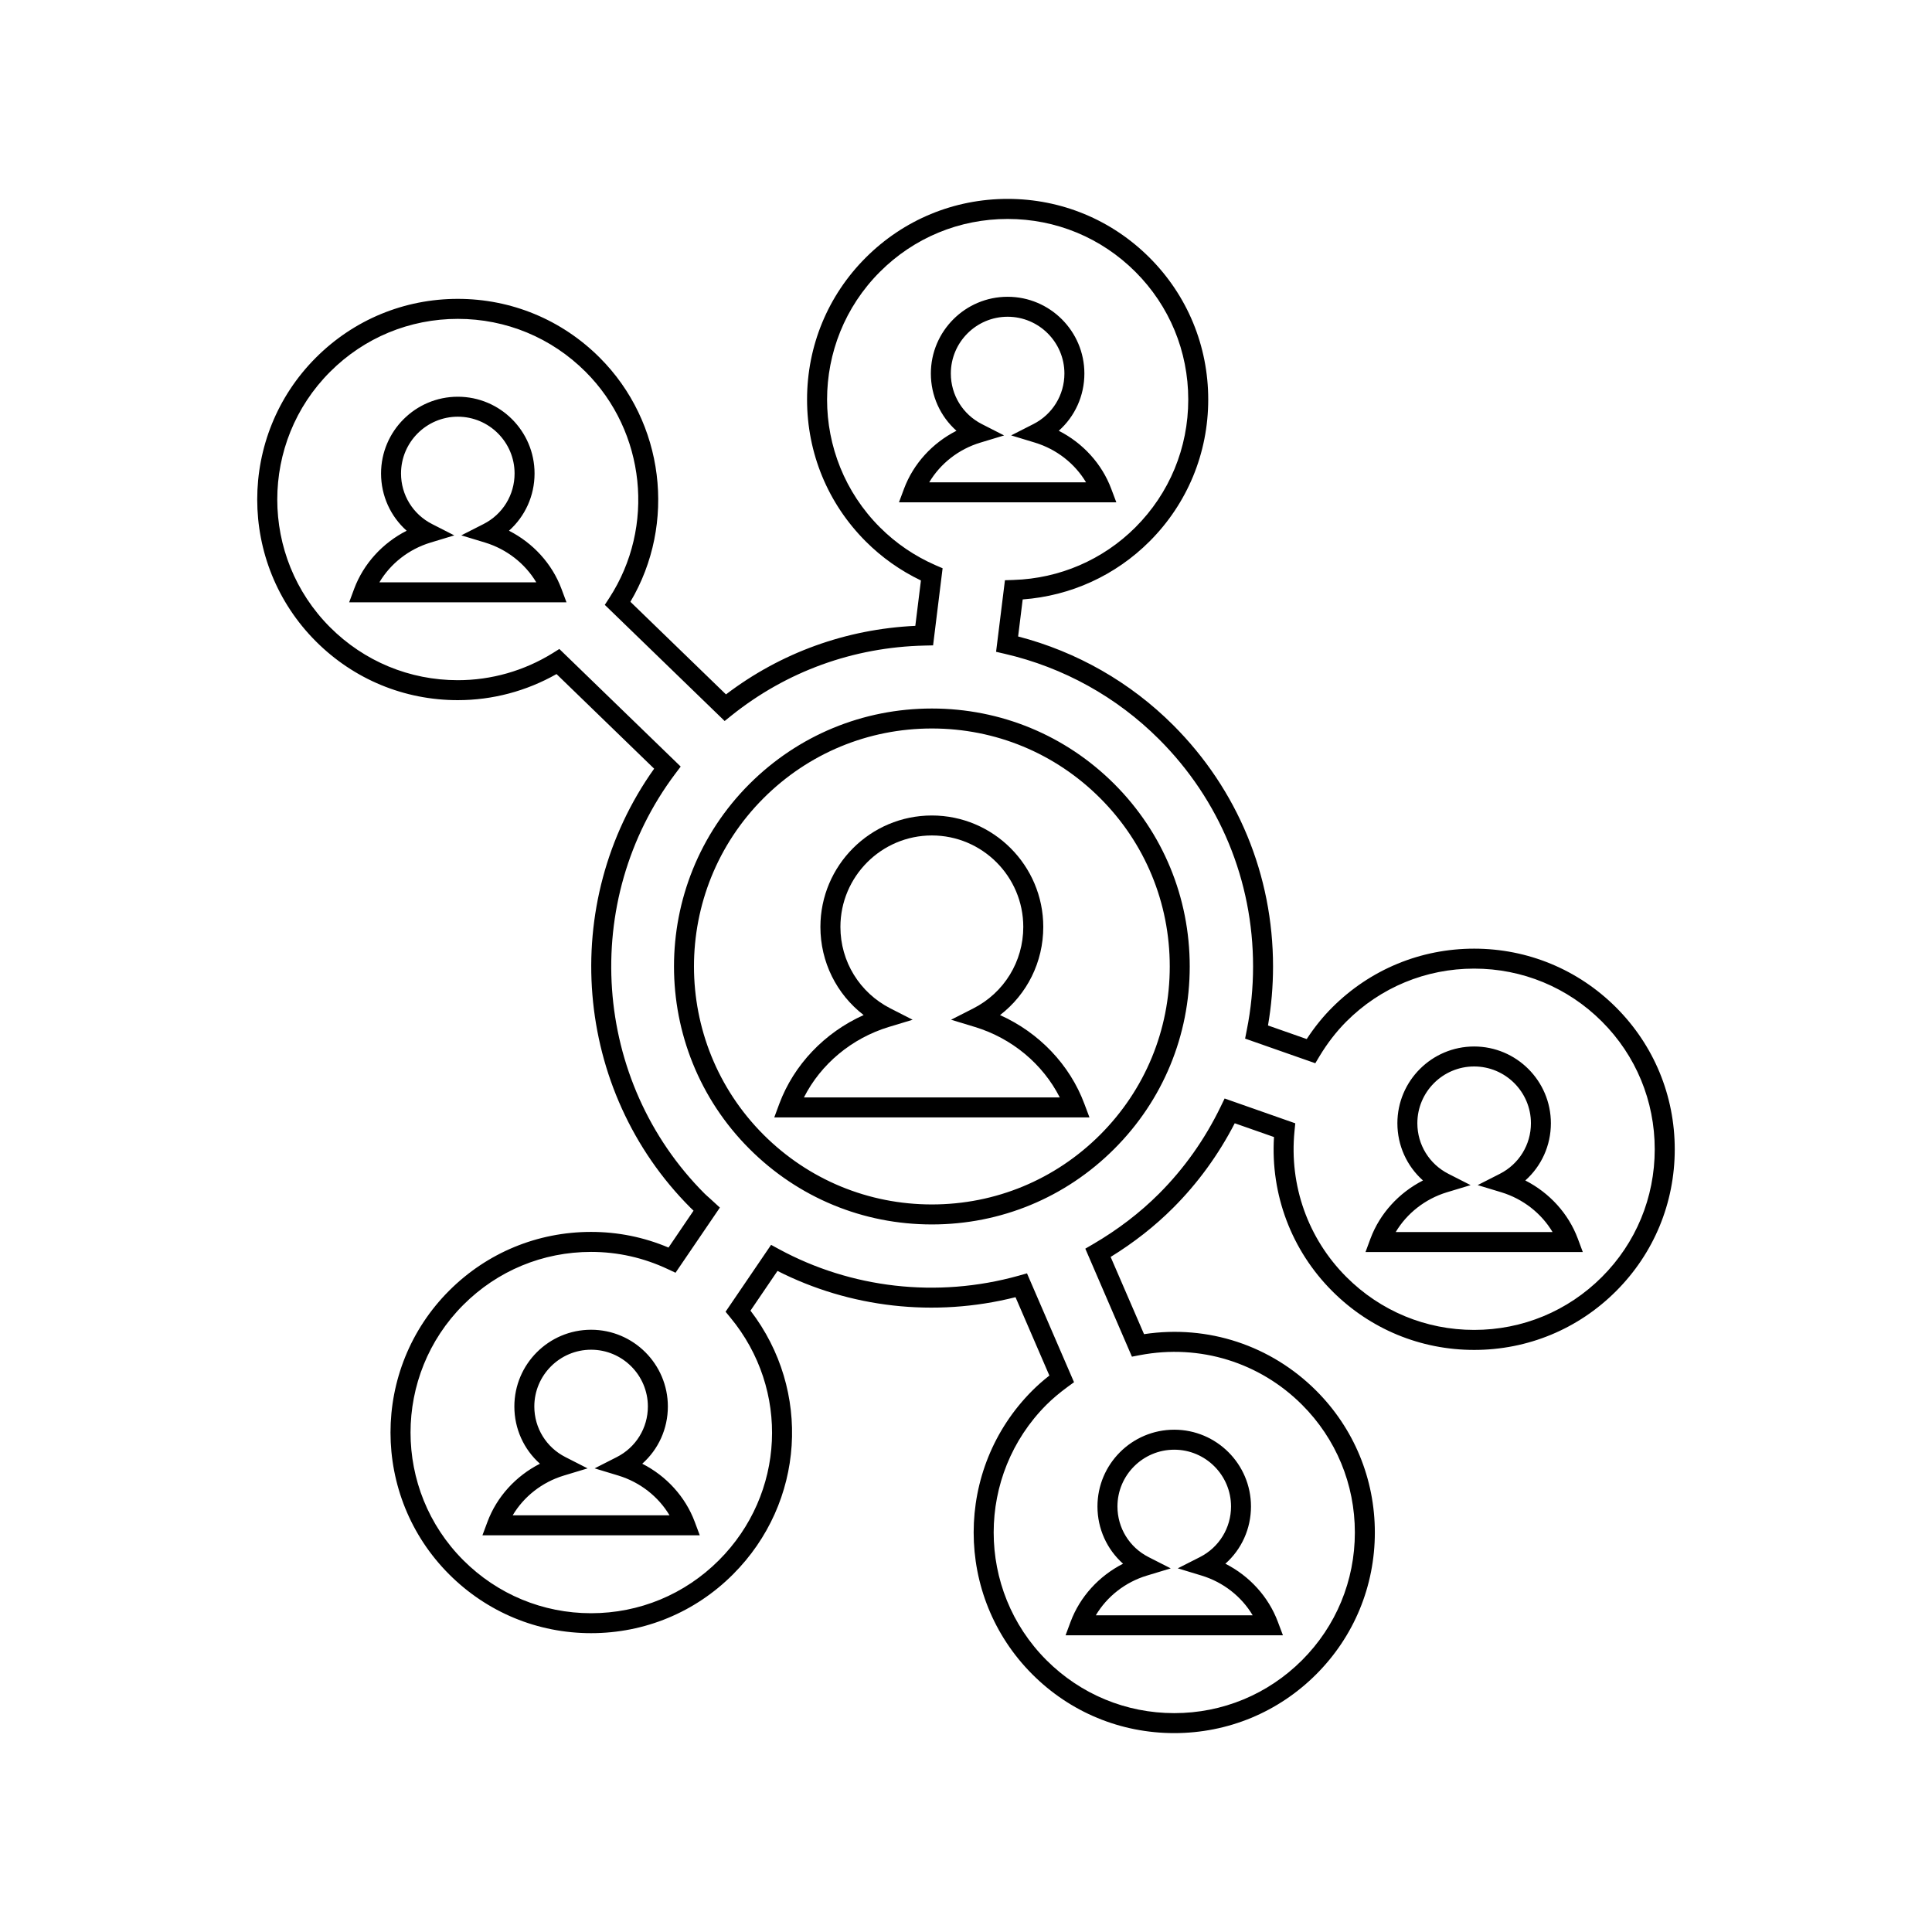 <svg height='100px' width='100px'  fill="#000000" xmlns="http://www.w3.org/2000/svg" xmlns:xlink="http://www.w3.org/1999/xlink" version="1.1" x="0px" y="0px" viewBox="0 0 95 95" enable-background="new 0 0 95 95" xml:space="preserve"><g><g><path d="M53.571,54.945H38.072l0.246-0.665c0.721-1.932,2.236-3.51,4.149-4.368c-1.331-1.025-2.126-2.61-2.126-4.333    c0-3.023,2.458-5.48,5.48-5.48c3.021,0,5.479,2.457,5.479,5.479c0,1.725-0.795,3.311-2.126,4.336    c1.913,0.858,3.429,2.435,4.148,4.367L53.571,54.945z M39.531,53.962h12.58c-0.833-1.64-2.349-2.91-4.177-3.465l-1.168-0.355    l1.089-0.554c1.518-0.771,2.462-2.308,2.462-4.01c0-2.479-2.017-4.497-4.495-4.497c-2.479,0-4.497,2.018-4.497,4.499    c0,1.7,0.944,3.235,2.463,4.008l1.088,0.555l-1.169,0.354C41.88,51.052,40.362,52.322,39.531,53.962z"></path></g><g><path d="M57.74,85.22c-2.637,0-5.114-1.025-6.978-2.89c-3.847-3.846-3.847-10.106,0-13.953c0.248-0.248,0.523-0.492,0.838-0.738    l-1.665-3.854c-3.999,1.008-8.16,0.509-11.704-1.291l-1.328,1.953c3.013,3.926,2.671,9.439-0.861,12.968    c-1.862,1.864-4.34,2.891-6.977,2.891c-2.635,0-5.112-1.027-6.977-2.891c-3.848-3.846-3.848-10.106,0-13.953    c1.864-1.863,4.343-2.887,6.977-2.887c1.314,0,2.593,0.256,3.807,0.77l1.231-1.814c-0.051-0.045-0.101-0.094-0.148-0.142    c-5.768-5.769-6.504-14.975-1.789-21.591l-4.801-4.653c-1.481,0.84-3.15,1.283-4.854,1.283c-2.636,0-5.113-1.026-6.976-2.889    c-3.849-3.848-3.849-10.107,0-13.954c1.863-1.863,4.341-2.889,6.976-2.889s5.112,1.026,6.977,2.889    c3.181,3.177,3.787,8.167,1.51,12.006l4.7,4.554c2.697-2.05,5.901-3.209,9.31-3.371l0.276-2.231    c-1.012-0.486-1.923-1.13-2.714-1.921c-1.86-1.861-2.885-4.338-2.885-6.977c0-2.638,1.024-5.116,2.885-6.976    c1.864-1.863,4.342-2.889,6.977-2.889s5.113,1.025,6.978,2.889c1.86,1.86,2.886,4.338,2.886,6.976    c0,2.639-1.025,5.116-2.886,6.977c-1.675,1.675-3.877,2.679-6.237,2.853l-0.225,1.821c2.887,0.75,5.516,2.25,7.625,4.359    c3.167,3.167,4.91,7.381,4.91,11.869c0,0.972-0.083,1.945-0.248,2.9l1.904,0.668c0.376-0.576,0.798-1.1,1.257-1.557    c1.863-1.861,4.341-2.888,6.976-2.888s5.112,1.027,6.977,2.888c1.862,1.862,2.887,4.338,2.887,6.978    c0,2.638-1.024,5.115-2.887,6.976c-1.863,1.864-4.342,2.889-6.977,2.889c-2.636,0-5.113-1.025-6.976-2.889    c-2.008-2.007-3.039-4.751-2.866-7.579l-1.93-0.677c-0.803,1.553-1.819,2.95-3.027,4.157c-0.902,0.904-1.937,1.715-3.075,2.416    l1.642,3.797c3.16-0.477,6.25,0.566,8.463,2.776c1.861,1.861,2.886,4.338,2.886,6.976c0,2.639-1.024,5.116-2.886,6.977    C62.854,84.194,60.375,85.22,57.74,85.22z M50.499,62.613l2.313,5.353l-0.315,0.229c-0.406,0.299-0.747,0.587-1.038,0.877    c-3.464,3.464-3.464,9.101,0,12.564c1.679,1.676,3.909,2.602,6.282,2.602c2.372,0,4.604-0.926,6.282-2.602    c1.675-1.676,2.598-3.906,2.598-6.282c0-2.375-0.923-4.605-2.598-6.28c-2.074-2.072-5.009-3.003-7.975-2.439l-0.389,0.075    l-2.292-5.311l0.377-0.22c1.214-0.707,2.307-1.543,3.248-2.484c1.231-1.231,2.253-2.672,3.034-4.286l0.191-0.394l3.474,1.22    l-0.038,0.385c-0.266,2.668,0.663,5.283,2.552,7.172c1.678,1.678,3.909,2.602,6.281,2.602s4.604-0.923,6.282-2.602    c1.675-1.675,2.598-3.905,2.598-6.281c0-2.377-0.923-4.607-2.598-6.282c-1.68-1.678-3.91-2.601-6.282-2.601    s-4.604,0.922-6.282,2.601c-0.49,0.491-0.935,1.066-1.322,1.708l-0.206,0.344l-3.452-1.211l0.082-0.419    c0.206-1.024,0.31-2.076,0.31-3.127c0-4.226-1.642-8.193-4.622-11.172c-2.084-2.084-4.706-3.536-7.583-4.202l-0.432-0.1    l0.436-3.519l0.42-0.014c2.269-0.072,4.397-0.991,5.996-2.588c1.674-1.674,2.598-3.905,2.598-6.282    c0-2.375-0.924-4.606-2.598-6.28c-1.681-1.679-3.91-2.601-6.283-2.601c-2.372,0-4.603,0.922-6.281,2.601    c-3.464,3.463-3.464,9.098,0,12.562c0.79,0.79,1.714,1.418,2.746,1.868l0.337,0.145l-0.468,3.792l-0.425,0.01    c-3.497,0.08-6.777,1.269-9.487,3.438l-0.337,0.271l-5.894-5.711l0.221-0.339c2.275-3.496,1.785-8.174-1.165-11.121    c-1.68-1.678-3.91-2.603-6.282-2.603s-4.604,0.924-6.281,2.603c-3.464,3.462-3.464,9.098,0,12.563    c1.677,1.676,3.909,2.601,6.281,2.601c1.647,0,3.261-0.461,4.666-1.331l0.325-0.204l5.967,5.782l-0.261,0.346    c-4.704,6.251-4.084,15.129,1.44,20.657c0.079,0.078,0.164,0.15,0.247,0.224l0.501,0.459l-2.181,3.204l-0.379-0.178    c-1.195-0.562-2.464-0.847-3.772-0.847c-2.372,0-4.603,0.923-6.281,2.602c-3.464,3.462-3.464,9.098,0,12.562    c1.678,1.676,3.909,2.603,6.281,2.603c2.373,0,4.604-0.926,6.282-2.603c3.259-3.257,3.501-8.389,0.565-11.936l-0.235-0.286    l2.238-3.289l0.389,0.212c3.527,1.914,7.756,2.43,11.782,1.306L50.499,62.613z M63.084,80.41H52.396l0.247-0.664    c0.46-1.232,1.395-2.252,2.58-2.855c-0.793-0.706-1.259-1.72-1.259-2.815c0-2.082,1.693-3.775,3.775-3.775    c2.081,0,3.774,1.693,3.774,3.775c0,1.097-0.465,2.109-1.259,2.815c1.188,0.604,2.12,1.625,2.58,2.855L63.084,80.41z     M53.884,79.427h7.712c-0.546-0.92-1.446-1.63-2.515-1.954l-1.168-0.355l1.09-0.553c0.943-0.479,1.529-1.434,1.529-2.489    c0-1.539-1.253-2.792-2.792-2.792c-1.54,0-2.793,1.253-2.793,2.792c0,1.056,0.587,2.01,1.53,2.489l1.09,0.555l-1.17,0.354    C55.331,77.796,54.431,78.504,53.884,79.427z M34.409,75.494H23.722l0.248-0.665c0.46-1.232,1.395-2.252,2.58-2.855    c-0.793-0.705-1.258-1.719-1.258-2.814c0-2.083,1.692-3.774,3.773-3.774c2.083,0,3.775,1.692,3.775,3.774    c0,1.097-0.466,2.109-1.259,2.814c1.187,0.604,2.12,1.624,2.58,2.855L34.409,75.494z M25.21,74.511h7.712    c-0.547-0.92-1.447-1.628-2.514-1.954l-1.17-0.355l1.09-0.554c0.943-0.478,1.529-1.433,1.529-2.488    c0-1.54-1.253-2.792-2.792-2.792c-1.538,0-2.792,1.252-2.792,2.792c0,1.056,0.587,2.01,1.53,2.488l1.089,0.555l-1.17,0.354    C26.656,72.88,25.757,73.589,25.21,74.511z M77.83,61.566H67.144l0.246-0.665c0.461-1.231,1.395-2.25,2.58-2.855    c-0.792-0.705-1.258-1.72-1.258-2.813c0-2.082,1.692-3.775,3.774-3.775s3.774,1.693,3.774,3.775c0,1.095-0.466,2.108-1.258,2.813    c1.187,0.606,2.12,1.625,2.58,2.855L77.83,61.566z M68.63,60.583h7.713c-0.548-0.919-1.447-1.628-2.515-1.955l-1.168-0.354    l1.089-0.554c0.943-0.479,1.53-1.432,1.53-2.488c0-1.54-1.253-2.792-2.793-2.792c-1.539,0-2.792,1.252-2.792,2.792    c0,1.056,0.587,2.009,1.529,2.488l1.09,0.555l-1.17,0.353C70.078,58.953,69.178,59.662,68.63,60.583z M45.822,60.208    c-3.388,0-6.574-1.318-8.971-3.716c-4.946-4.946-4.946-12.995-0.001-17.941c2.397-2.394,5.584-3.712,8.972-3.712    s6.574,1.318,8.969,3.71c2.394,2.395,3.71,5.581,3.71,8.974c0,3.392-1.316,6.577-3.71,8.97    C52.396,58.89,49.209,60.208,45.822,60.208z M45.822,35.821c-3.126,0-6.065,1.217-8.277,3.427    c-4.562,4.561-4.562,11.986,0.001,16.55c2.212,2.209,5.15,3.427,8.276,3.427c3.125,0,6.063-1.218,8.274-3.427    c2.207-2.208,3.423-5.146,3.423-8.276c0-3.13-1.216-6.07-3.423-8.276C51.887,37.037,48.948,35.821,45.822,35.821z M27.855,29.616    H17.169l0.246-0.664c0.461-1.233,1.396-2.252,2.581-2.855c-0.793-0.706-1.259-1.72-1.259-2.815c0-2.082,1.693-3.774,3.774-3.774    c2.083,0,3.774,1.692,3.774,3.774c0,1.097-0.466,2.109-1.258,2.815c1.187,0.604,2.12,1.624,2.58,2.855L27.855,29.616z     M18.656,28.633h7.713c-0.549-0.92-1.449-1.628-2.516-1.954l-1.17-0.355l1.09-0.554c0.944-0.478,1.53-1.432,1.53-2.488    c0-1.539-1.252-2.792-2.792-2.792c-1.539,0-2.792,1.253-2.792,2.792c0,1.056,0.587,2.01,1.53,2.488l1.089,0.556l-1.169,0.354    C20.104,27.003,19.203,27.71,18.656,28.633z M54.892,24.7H44.204l0.247-0.664c0.46-1.232,1.395-2.252,2.58-2.854    c-0.793-0.706-1.259-1.72-1.259-2.815c0-2.082,1.693-3.774,3.774-3.774c2.082,0,3.775,1.692,3.775,3.774    c0,1.097-0.466,2.109-1.259,2.815c1.187,0.604,2.12,1.624,2.58,2.854L54.892,24.7z M45.691,23.718h7.712    c-0.547-0.921-1.447-1.629-2.515-1.954l-1.168-0.355l1.09-0.554c0.943-0.478,1.529-1.433,1.529-2.488    c0-1.539-1.253-2.792-2.793-2.792c-1.538,0-2.792,1.253-2.792,2.792c0,1.056,0.587,2.01,1.529,2.488l1.09,0.556l-1.169,0.354    C47.139,22.086,46.238,22.795,45.691,23.718z"></path></g></g></svg>